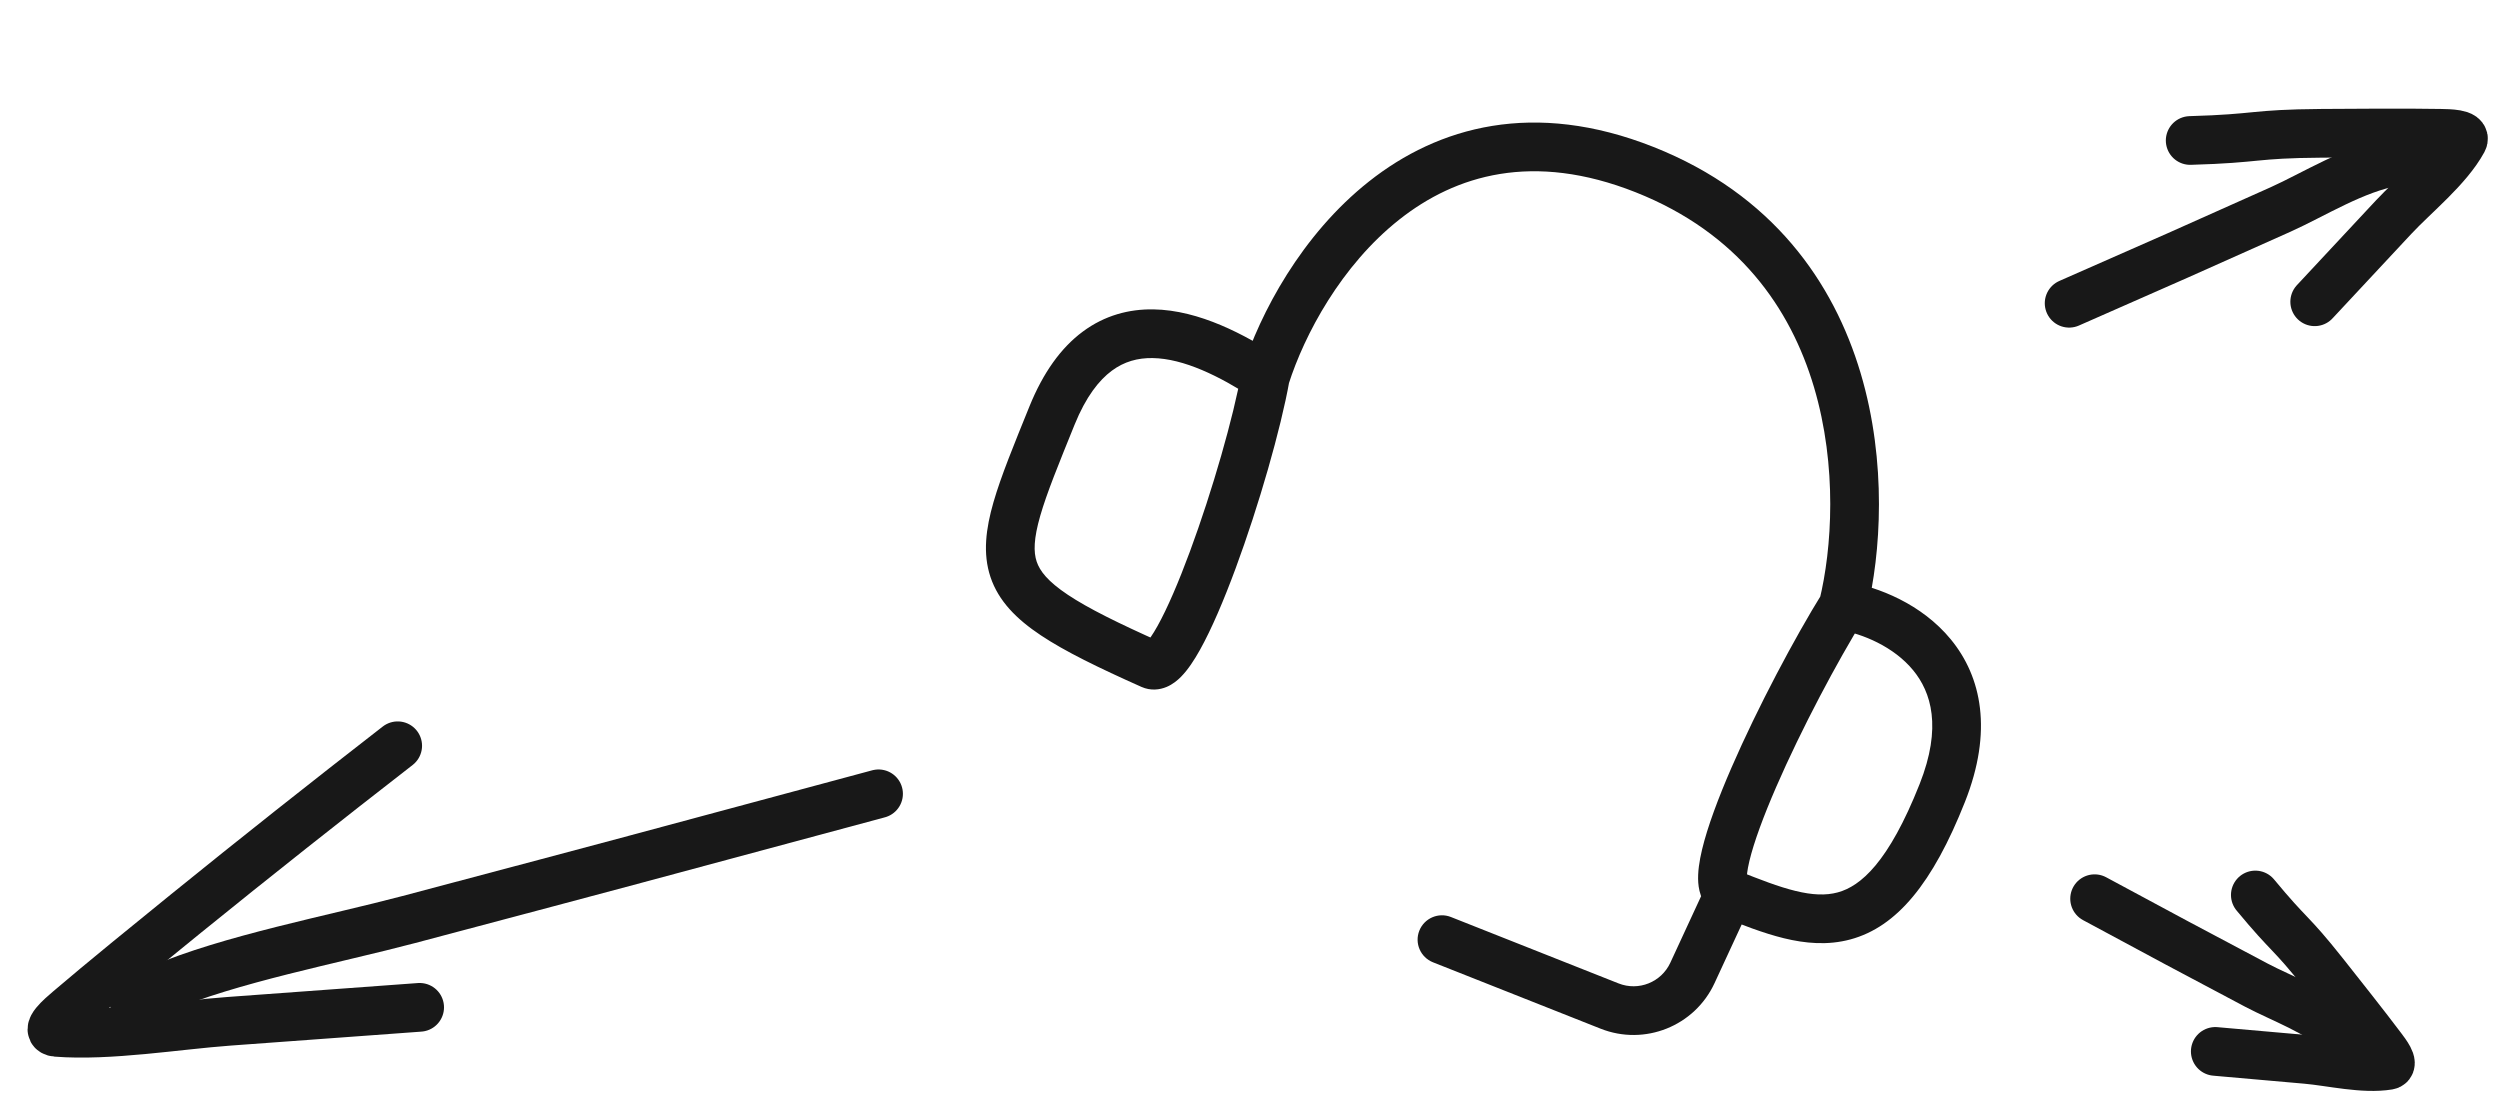<?xml version="1.0" encoding="UTF-8"?> <svg xmlns="http://www.w3.org/2000/svg" width="154" height="68" viewBox="0 0 154 68" fill="none"> <path d="M64.8 25.606L63.41 25.044L64.8 25.606ZM70.926 40.943L71.537 39.573L70.926 40.943ZM106.518 55.04L107.07 53.646L106.518 55.04ZM89.377 56.488C88.607 56.183 87.735 56.56 87.43 57.331C87.125 58.101 87.502 58.972 88.273 59.278L89.377 56.488ZM104.254 59.933L105.615 60.563L104.254 59.933ZM78.76 21.959C76.717 20.639 73.893 19.098 71.04 19.057C69.559 19.036 68.06 19.418 66.7 20.427C65.358 21.422 64.257 22.95 63.41 25.044L66.191 26.169C66.894 24.43 67.706 23.416 68.488 22.836C69.251 22.27 70.086 22.044 70.997 22.057C72.93 22.085 75.128 23.183 77.132 24.479L78.76 21.959ZM63.41 25.044C62.461 27.389 61.659 29.334 61.196 30.944C60.732 32.557 60.526 34.091 61.015 35.55C61.511 37.029 62.62 38.139 64.118 39.137C65.608 40.13 67.664 41.13 70.314 42.313L71.537 39.573C68.882 38.388 67.038 37.478 65.782 36.641C64.534 35.809 64.052 35.169 63.86 34.597C63.661 34.005 63.672 33.189 64.079 31.773C64.488 30.353 65.211 28.59 66.191 26.169L63.41 25.044ZM70.314 42.313C70.881 42.565 71.439 42.492 71.857 42.317C72.24 42.158 72.537 41.905 72.75 41.69C73.179 41.256 73.571 40.654 73.921 40.026C74.638 38.742 75.399 36.947 76.114 35.013C77.547 31.138 78.898 26.424 79.423 23.482L76.469 22.956C75.985 25.672 74.692 30.207 73.3 33.972C72.603 35.858 71.906 37.482 71.302 38.564C70.992 39.12 70.757 39.439 70.616 39.581C70.545 39.653 70.572 39.603 70.701 39.549C70.866 39.48 71.188 39.417 71.537 39.573L70.314 42.313ZM79.375 23.674C80.35 20.61 82.624 16.349 86.192 13.529C89.667 10.783 94.427 9.337 100.752 11.842L101.857 9.053C94.473 6.129 88.591 7.809 84.332 11.176C80.166 14.468 77.616 19.309 76.517 22.764L79.375 23.674ZM100.752 11.842C107.108 14.36 110.296 18.996 111.738 23.836C113.196 28.735 112.848 33.819 112.081 36.96L114.995 37.672C115.862 34.12 116.252 28.485 114.613 22.98C112.956 17.417 109.211 11.966 101.857 9.053L100.752 11.842ZM113.289 38.795C114.728 39.038 116.654 39.829 117.853 41.291C118.953 42.632 119.643 44.78 118.25 48.296L121.04 49.401C122.767 45.039 122.071 41.703 120.172 39.388C118.371 37.193 115.683 36.157 113.787 35.837L113.289 38.795ZM118.25 48.296C116.335 53.133 114.611 54.591 113.204 54.972C112.47 55.171 111.636 55.135 110.601 54.881C109.547 54.624 108.413 54.178 107.07 53.646L105.965 56.435C107.259 56.947 108.596 57.48 109.889 57.796C111.199 58.116 112.587 58.247 113.988 57.868C116.852 57.092 119.055 54.411 121.04 49.401L118.25 48.296ZM107.07 53.646C107.651 53.876 107.622 54.397 107.605 54.163C107.592 53.989 107.622 53.628 107.763 53.037C108.038 51.886 108.625 50.293 109.41 48.485C110.971 44.889 113.193 40.721 114.813 38.106L112.263 36.526C110.567 39.262 108.278 43.559 106.658 47.29C105.853 49.145 105.181 50.931 104.845 52.341C104.681 53.031 104.567 53.746 104.613 54.378C104.654 54.95 104.884 56.007 105.965 56.435L107.07 53.646ZM105.156 54.41L102.892 59.304L105.615 60.563L107.879 55.67L105.156 54.41ZM99.703 60.578L89.377 56.488L88.273 59.278L98.598 63.367L99.703 60.578ZM102.892 59.304C102.336 60.507 100.936 61.067 99.703 60.578L98.598 63.367C101.311 64.442 104.39 63.211 105.615 60.563L102.892 59.304Z" fill="#181818"></path> <path d="M54.119 48.899C38.185 53.185 40.075 52.693 25.154 56.65C20.62 57.852 14.102 59.09 9.865 60.919C9.08 61.259 9.118 61.584 8.276 61.823" stroke="#181818" stroke-width="3" stroke-linecap="round"></path> <path d="M24.498 45.939C20.086 49.363 15.729 52.809 11.438 56.288C9.644 57.742 6.187 60.549 4.239 62.219C3.778 62.615 2.683 63.531 3.481 63.593C6.73 63.848 10.895 63.147 14.076 62.914C18.001 62.627 21.926 62.339 25.851 62.052" stroke="#181818" stroke-width="3" stroke-linecap="round"></path> <path d="M127.458 18.68C134.644 15.515 133.805 15.9 140.489 12.901C142.52 11.99 145.054 10.378 147.507 9.96C147.962 9.882 148.208 10.095 148.598 9.936" stroke="#181818" stroke-width="3" stroke-linecap="round"></path> <path d="M134.915 8.654C139.24 8.53 138.681 8.246 143.007 8.212C144.816 8.198 148.304 8.174 150.342 8.212C150.824 8.221 151.951 8.23 151.72 8.654C150.781 10.378 148.745 11.985 147.435 13.389C145.819 15.122 144.202 16.855 142.586 18.589" stroke="#181818" stroke-width="3" stroke-linecap="round"></path> <path d="M129.028 55.36C134.509 58.306 133.859 57.97 138.991 60.684C140.551 61.508 142.793 62.306 144.25 63.634C144.521 63.88 144.508 64.138 144.797 64.304" stroke="#181818" stroke-width="3" stroke-linecap="round"></path> <path d="M138.928 55.131C141.114 57.772 141.018 57.284 143.149 59.971C144.039 61.094 145.755 63.261 146.724 64.553C146.954 64.859 147.498 65.567 147.121 65.629C145.585 65.883 143.589 65.395 142.073 65.261C140.202 65.096 138.331 64.931 136.461 64.767" stroke="#181818" stroke-width="3" stroke-linecap="round"></path> </svg> 